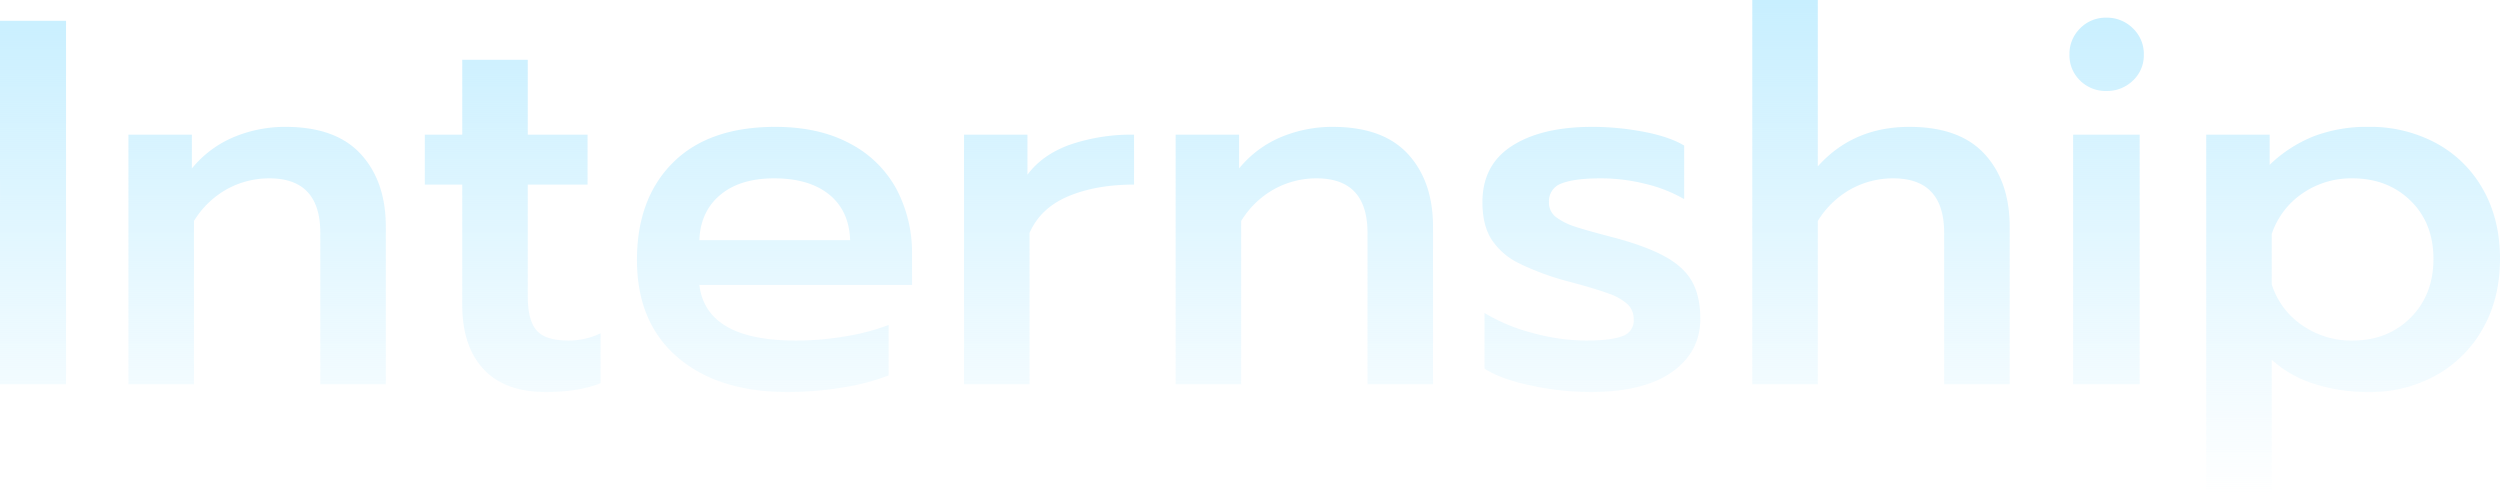 <svg xmlns="http://www.w3.org/2000/svg" xmlns:xlink="http://www.w3.org/1999/xlink" width="961.601" height="191.6" viewBox="0 0 961.601 191.6">
  <defs>
    <linearGradient id="linear-gradient" x1="0.5" x2="0.5" y2="1" gradientUnits="objectBoundingBox">
      <stop offset="0" stop-color="#c8efff"/>
      <stop offset="1" stop-color="#c8efff" stop-opacity="0"/>
    </linearGradient>
  </defs>
  <path id="交差_3" data-name="交差 3" d="M-6008.4,1739.8V1600h24.4v11.6a52.387,52.387,0,0,1,17-11,57.318,57.318,0,0,1,21-3.6,53.411,53.411,0,0,1,26.1,6.3,45.327,45.327,0,0,1,18,17.8q6.5,11.5,6.5,26.7,0,15-6.5,26.6a46.521,46.521,0,0,1-18,18.1,52.1,52.1,0,0,1-26.1,6.5,67.6,67.6,0,0,1-20.7-3.1,43.973,43.973,0,0,1-16.5-9.3v53.2Zm37-117.2a30.686,30.686,0,0,0-11.8,15.6v19.4a29.955,29.955,0,0,0,11.7,15.7,33.042,33.042,0,0,0,19.3,5.9q13.6,0,22.4-8.8t8.8-22.6q0-13.8-8.8-22.4t-22.4-8.6A32.971,32.971,0,0,0-5971.4,1622.6Zm-296.2,74q-11.8-2.4-18.4-6.6v-21.4a70.023,70.023,0,0,0,18.6,7.7,78.828,78.828,0,0,0,20.4,2.9q9.6,0,14-1.7a6.263,6.263,0,0,0,4.4-6.3,7.981,7.981,0,0,0-2.3-5.9,20.772,20.772,0,0,0-7.4-4.2q-5.1-1.9-15.7-4.7a102.583,102.583,0,0,1-18.9-7,26.426,26.426,0,0,1-10.4-9.1q-3.5-5.5-3.5-14.3,0-14.4,11.4-21.7t30.8-7.3a105.454,105.454,0,0,1,19.9,1.9q9.9,1.9,15.5,5.3v20.6a54.613,54.613,0,0,0-14.6-5.8,70.722,70.722,0,0,0-17.6-2.2q-9.8,0-14.8,1.9a7.178,7.178,0,0,0-5,7.3,6.836,6.836,0,0,0,2.7,5.7,24.31,24.31,0,0,0,7.1,3.6q4.4,1.5,16,4.5,12.4,3.4,19.4,7.4t10,9.6q3,5.6,3,14,0,12.8-10.9,20.5t-31.5,7.7A111.547,111.547,0,0,1-6267.6,1696.6Zm-328.8-11q-15.6-13.4-15.6-37.4,0-23.6,13.8-37.4t39.4-13.8q16.8,0,28.7,6.4a42.775,42.775,0,0,1,17.9,17.5,52.361,52.361,0,0,1,6,25.3v11.6H-6588q2.6,21.4,37.2,21.4a114.182,114.182,0,0,0,18.8-1.6,85.2,85.2,0,0,0,16.8-4.4v19.4a83.027,83.027,0,0,1-17.5,4.6,128.022,128.022,0,0,1-21.3,1.8Q-6580.8,1699-6596.4,1685.6Zm16.4-62.4q-7.6,6.4-8,17.4h58q-.4-11.4-8.1-17.6t-21.1-6.2Q-6572.4,1616.8-6580,1623.2Zm-91,67q-8.2-8.8-8.2-24.8v-46.2h-14.4V1600h14.4v-28.8h25.2V1600h23v19.2h-23v43q0,9.2,3.4,13.1t12.4,3.9a28.583,28.583,0,0,0,12.2-2.8v19.2q-8.6,3.4-21,3.4Q-6662.8,1699-6671,1690.2Zm611.4,5.8v-96h25.6v96Zm-49.6,0v-58.2q0-21-19.6-21a33.625,33.625,0,0,0-16.2,4.1,34.663,34.663,0,0,0-12.8,12.3V1696H-6183V1548.2h25.2v64q13.6-15.2,35.2-15.2,19.4,0,29,10.5t9.6,27.9V1696Zm-221.8,0v-58.2q0-21-19.6-21a33.621,33.621,0,0,0-16.2,4.1,34.665,34.665,0,0,0-12.8,12.3V1696h-25.2v-96h24.4v13a41.494,41.494,0,0,1,16.2-12.1,51.142,51.142,0,0,1,19.8-3.9q19.4,0,29,10.5t9.6,27.9V1696Zm-155.2,0v-96h24.4v15.4q5.8-7.8,16.5-11.6a72.984,72.984,0,0,1,24.5-3.8v19.2q-14.6,0-25.3,4.5t-14.9,14.1V1696Zm-247.6,0v-58.2q0-21-19.6-21a33.62,33.62,0,0,0-16.2,4.1,34.665,34.665,0,0,0-12.8,12.3V1696h-25.2v-96h24.4v13a41.5,41.5,0,0,1,16.2-12.1,51.134,51.134,0,0,1,19.8-3.9q19.4,0,29,10.5t9.6,27.9V1696Zm-123.2,0V1556.2h25.4V1696Zm800.1-116.8a13.4,13.4,0,0,1-4.1-10,13.725,13.725,0,0,1,4.1-10.1,13.719,13.719,0,0,1,10.1-4.1,14.054,14.054,0,0,1,10.2,4.1,13.558,13.558,0,0,1,4.2,10.1,13.236,13.236,0,0,1-4.2,10,14.242,14.242,0,0,1-10.2,4A13.9,13.9,0,0,1-6056.9,1579.2Z" transform="translate(6857.001 -1548.2)" fill="url(#linear-gradient)"/>
</svg>
